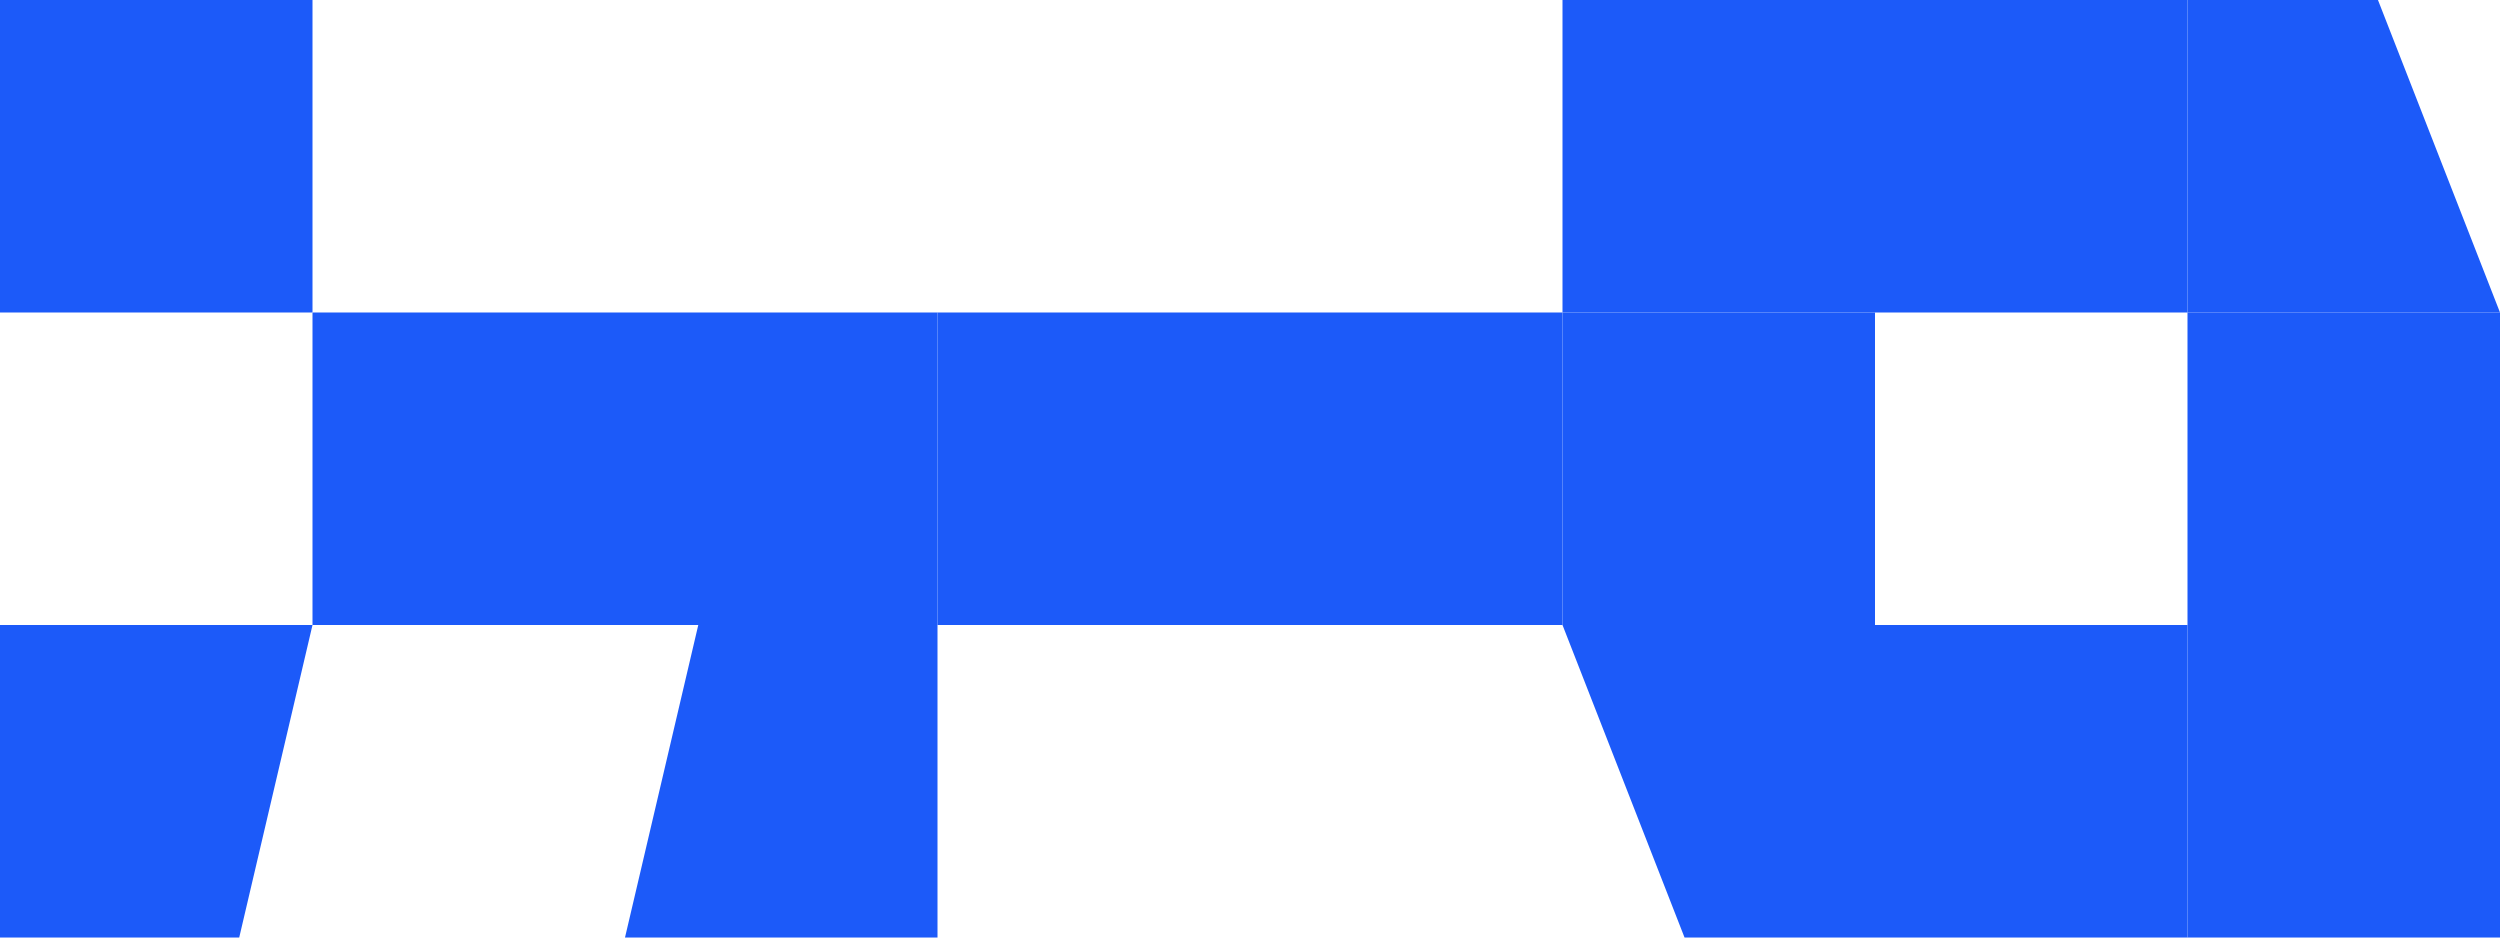 <svg width="32" height="12" viewBox="0 0 32 12" fill="none" xmlns="http://www.w3.org/2000/svg">
<g clip-path="url(#clip0_136_169)">
<path d="M0 0H4V4H0V0Z" fill="#1C5AF9"/>
<path d="M4 4H8V8H4V4Z" fill="#1C5AF9"/>
<path d="M8 4H12V8H8V4Z" fill="#1C5AF9"/>
<path d="M16 4H20V8H16V4Z" fill="#1C5AF9"/>
<path d="M12 4H16V8H12V4Z" fill="#1C5AF9"/>
<path d="M0 8V12H3.062L4 8H0Z" fill="#1C5AF9"/>
<path d="M8.938 8L8 12H12V8H8.938Z" fill="#1C5AF9"/>
<path d="M24 0H28V4H24V0Z" fill="#1C5AF9"/>
<path d="M28 0V4H32L30.438 0H28Z" fill="#1C5AF9"/>
<path d="M28 4H32V8H28V4Z" fill="#1C5AF9"/>
<path d="M24 8H28V12H24V8Z" fill="#1C5AF9"/>
<path d="M28 8H32V12H28V8Z" fill="#1C5AF9"/>
<path d="M20 0H24V4H20V0Z" fill="#1C5AF9"/>
<path d="M20 8L21.562 12H24V8H20Z" fill="#1C5AF9"/>
<path d="M20 4H24V8H20V4Z" fill="#1C5AF9"/>
</g>
<defs>
<clipPath id="clip0_136_169">
<rect width="32" height="12" fill="white" transform="matrix(-1 0 0 1 32 0)"/>
</clipPath>
</defs>
</svg>
